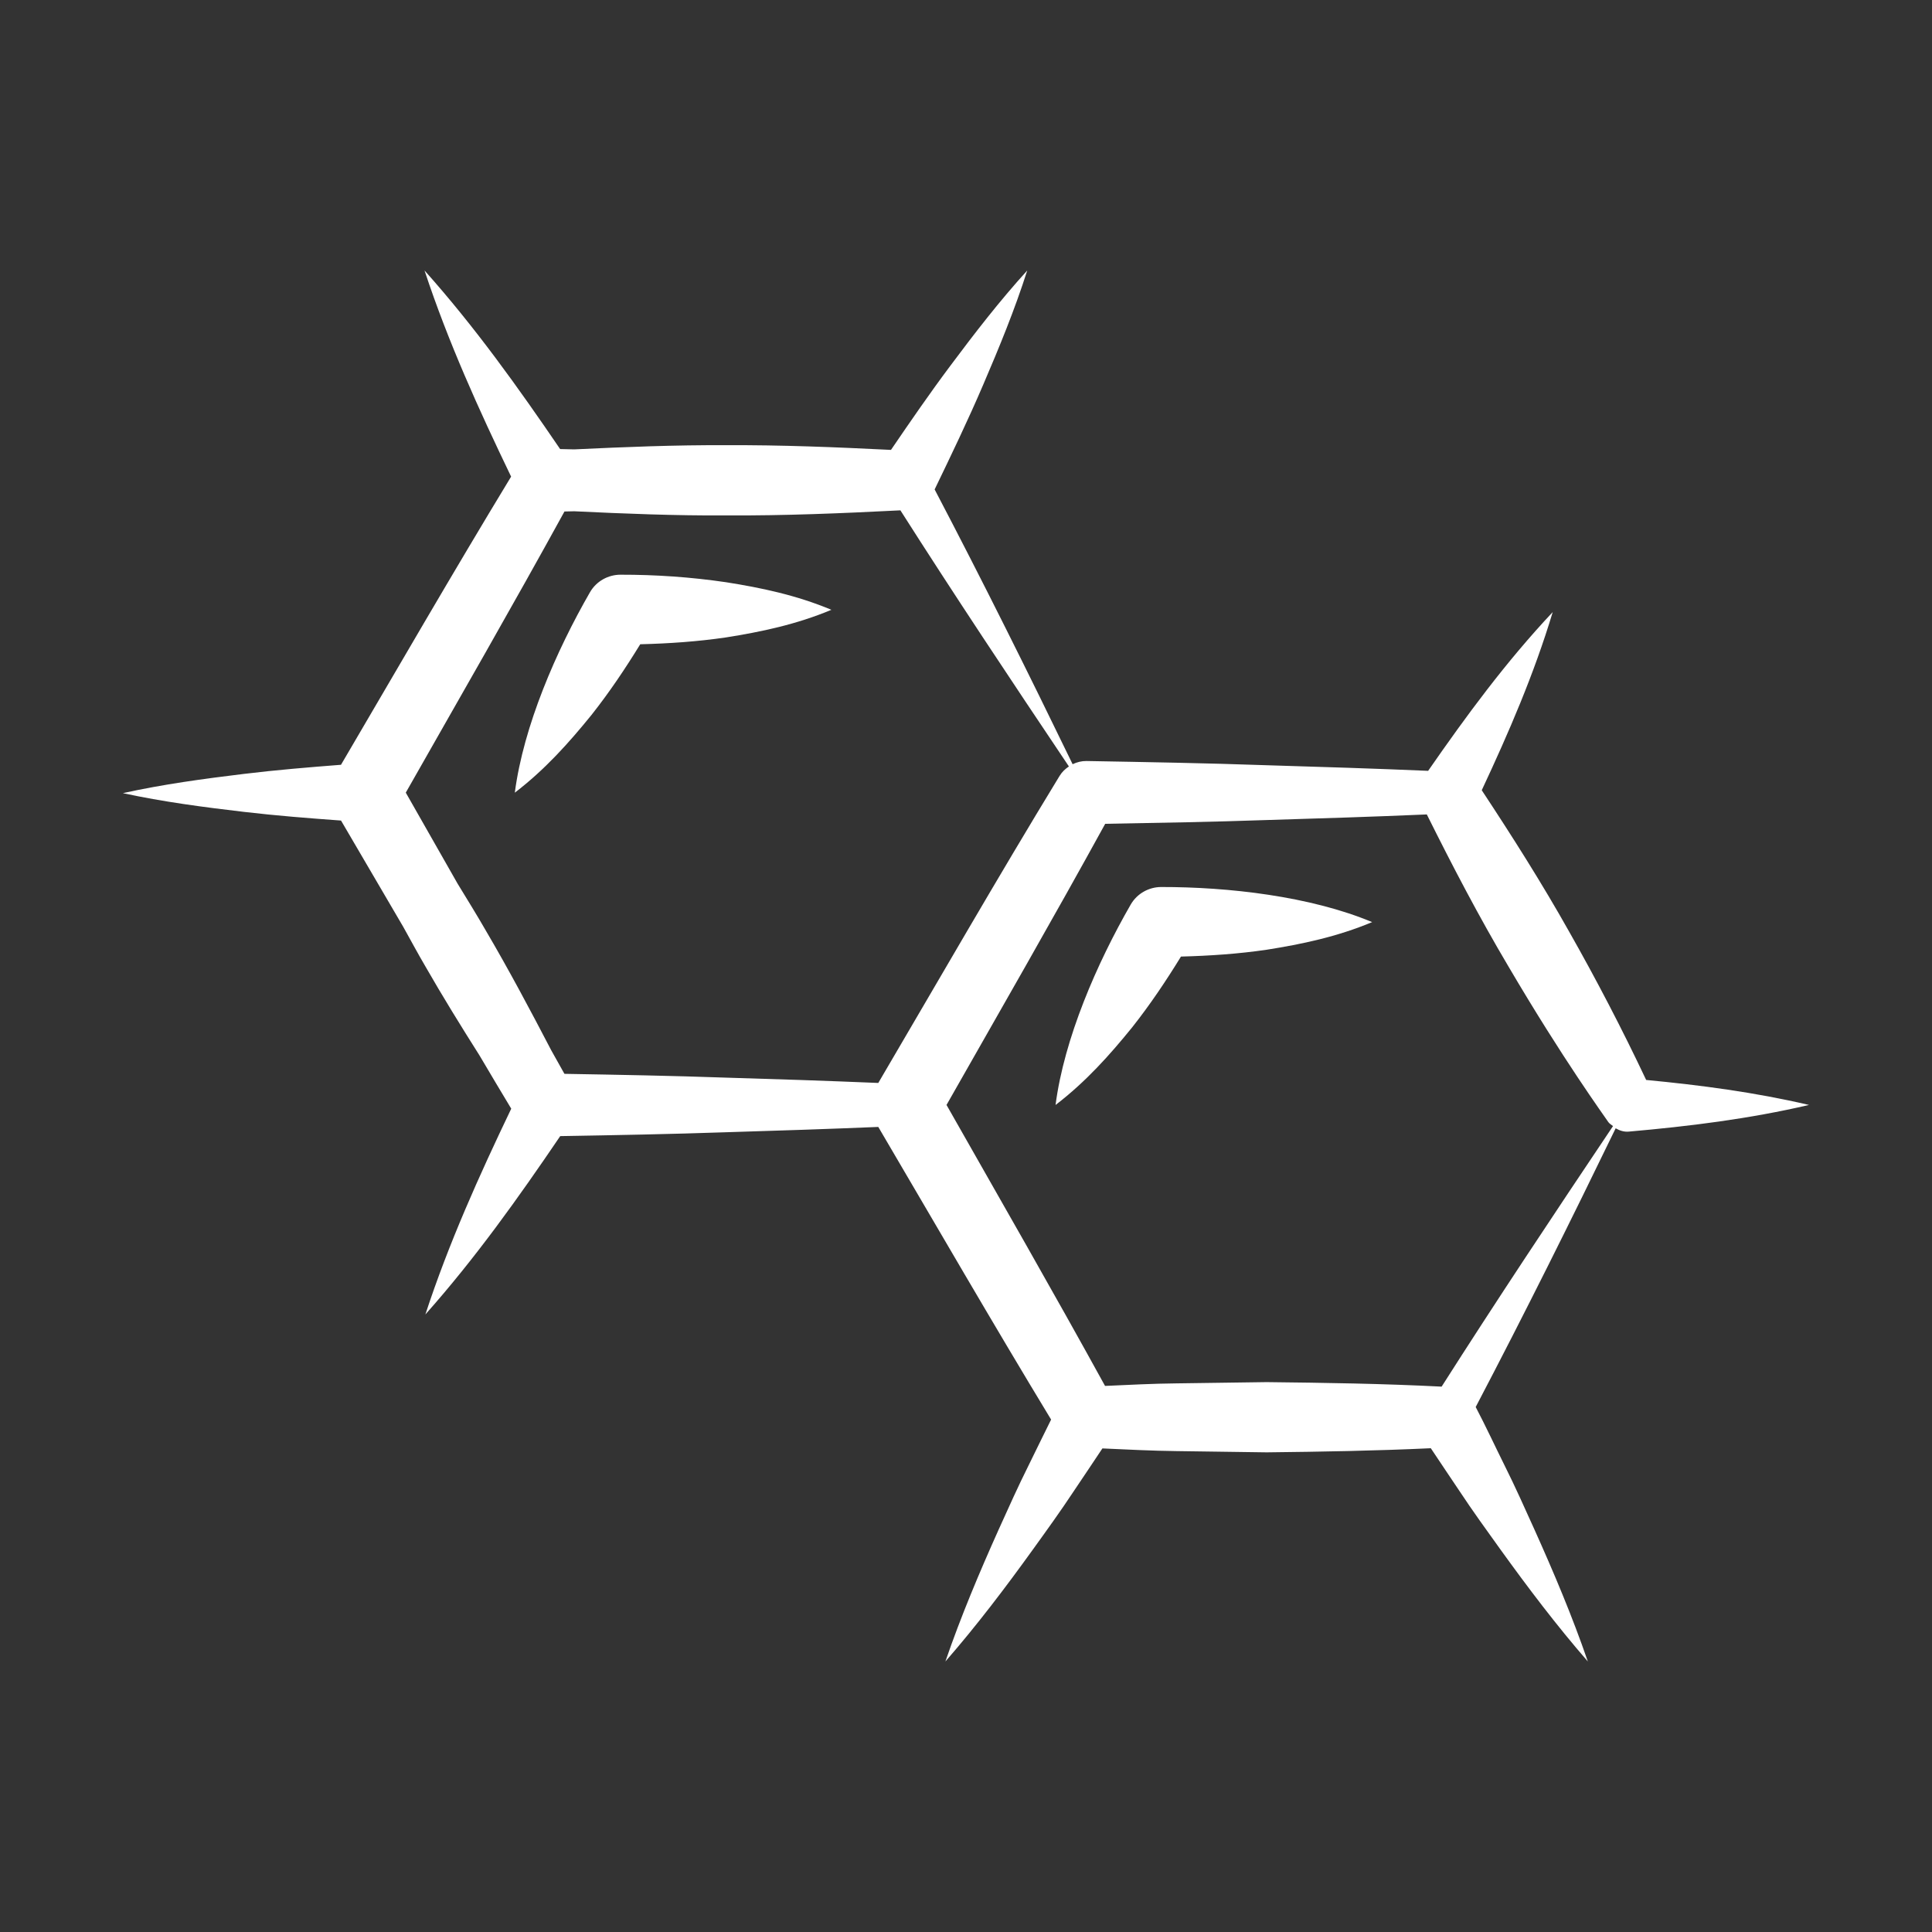 <svg width="60" height="60" viewBox="0 0 60 60" fill="none" xmlns="http://www.w3.org/2000/svg">
<rect x="0" y="0" width="60" height="60" fill="#333333" stroke="none"/>
<path d="M19.267 17.848C18.892 17.849 18.523 18.044 18.322 18.393C17.276 20.21 16.258 22.546 15.988 24.617C16.928 23.898 17.671 23.064 18.368 22.205C18.924 21.502 19.419 20.764 19.883 20.008C20.77 19.986 21.657 19.926 22.544 19.796C23.636 19.623 24.728 19.395 25.82 18.938C24.728 18.481 23.636 18.253 22.544 18.081C21.451 17.921 20.359 17.846 19.267 17.848ZM32.781 34.316C33.721 33.597 34.464 32.764 35.161 31.904C35.717 31.201 36.212 30.463 36.676 29.707C37.563 29.684 38.45 29.625 39.337 29.495C40.429 29.322 41.521 29.094 42.613 28.637C40.686 27.831 38.14 27.544 36.06 27.547C35.685 27.548 35.316 27.744 35.115 28.092C34.066 29.913 33.05 32.248 32.781 34.316Z" fill="white"></path>
<path d="M10.591 25.483C11.238 26.584 11.882 27.687 12.526 28.789C12.753 29.194 12.971 29.604 13.206 30.004C13.745 30.945 14.316 31.868 14.896 32.785C15.223 33.334 15.545 33.885 15.877 34.431C14.885 36.503 13.938 38.599 13.21 40.822C14.768 39.069 16.105 37.188 17.398 35.283C19.113 35.254 20.828 35.222 22.543 35.163C24.121 35.116 25.699 35.063 27.276 34.998C29.059 38.031 30.818 41.077 32.643 44.086C32.407 44.557 32.179 45.033 31.945 45.506C31.618 46.16 31.318 46.83 31.016 47.498C30.415 48.837 29.843 50.192 29.36 51.599C30.337 50.478 31.225 49.305 32.083 48.114C32.512 47.519 32.941 46.924 33.344 46.314C33.64 45.869 33.943 45.428 34.236 44.982C35.003 45.016 35.771 45.057 36.538 45.065L39.336 45.104C41.036 45.085 42.736 45.056 44.435 44.976C44.73 45.424 45.034 45.866 45.33 46.312C45.733 46.923 46.164 47.517 46.592 48.113C47.45 49.303 48.336 50.477 49.312 51.599C48.828 50.193 48.255 48.838 47.653 47.5C47.351 46.832 47.052 46.161 46.725 45.508C46.425 44.905 46.142 44.292 45.829 43.696C47.367 40.762 48.814 37.849 50.176 35.04C50.298 35.111 50.433 35.157 50.584 35.143C52.449 34.979 54.315 34.75 56.18 34.315C54.495 33.921 52.809 33.7 51.123 33.539C50.381 31.967 49.58 30.429 48.725 28.922C47.884 27.426 46.964 25.976 46.017 24.541C46.853 22.756 47.639 20.941 48.221 19.009C46.766 20.557 45.534 22.234 44.352 23.939C42.68 23.867 41.008 23.815 39.336 23.765C37.471 23.699 35.605 23.667 33.74 23.634C33.591 23.632 33.445 23.669 33.311 23.733C31.967 20.963 30.541 18.089 29.026 15.2C29.544 14.127 30.061 13.053 30.532 11.953C31.03 10.793 31.512 9.623 31.902 8.4C31.038 9.35 30.266 10.352 29.51 11.364C28.871 12.218 28.269 13.094 27.67 13.972C25.961 13.887 24.252 13.817 22.543 13.826C20.973 13.818 19.403 13.881 17.833 13.956C17.687 13.953 17.541 13.948 17.395 13.946C16.095 12.038 14.751 10.155 13.184 8.4C13.919 10.627 14.874 12.727 15.873 14.802C14.075 17.764 12.343 20.763 10.59 23.751C9.585 23.829 8.581 23.912 7.577 24.034C6.324 24.186 5.07 24.355 3.816 24.632C5.071 24.903 6.325 25.067 7.58 25.214C8.584 25.332 9.588 25.41 10.591 25.483ZM44.311 25.293C45.107 26.893 45.933 28.475 46.843 30.009C48.539 32.897 49.833 34.673 49.95 34.85C49.987 34.901 50.045 34.931 50.094 34.971C48.233 37.745 46.457 40.415 44.771 43.063C42.959 42.97 41.148 42.943 39.336 42.923L36.538 42.962C35.798 42.969 35.058 43.008 34.318 43.041C32.709 40.114 31.044 37.219 29.395 34.315C31.046 31.41 32.714 28.514 34.323 25.584C35.994 25.554 37.665 25.526 39.336 25.467C40.994 25.417 42.653 25.365 44.311 25.293ZM32.911 24.09L32.889 24.125C30.973 27.268 29.14 30.458 27.276 33.632C25.699 33.566 24.121 33.513 22.543 33.467C20.872 33.408 19.2 33.378 17.529 33.349C17.394 33.105 17.255 32.863 17.12 32.619C16.468 31.369 15.807 30.124 15.093 28.909C14.809 28.414 14.507 27.929 14.21 27.441C13.674 26.5 13.137 25.558 12.602 24.616C14.253 21.71 15.921 18.815 17.53 15.885C17.631 15.883 17.731 15.88 17.832 15.878C19.402 15.953 20.973 16.016 22.543 16.007C24.35 16.017 26.157 15.941 27.963 15.849C29.62 18.452 31.367 21.079 33.196 23.803C33.085 23.877 32.985 23.969 32.911 24.09Z" fill="white"></path>
</svg>
